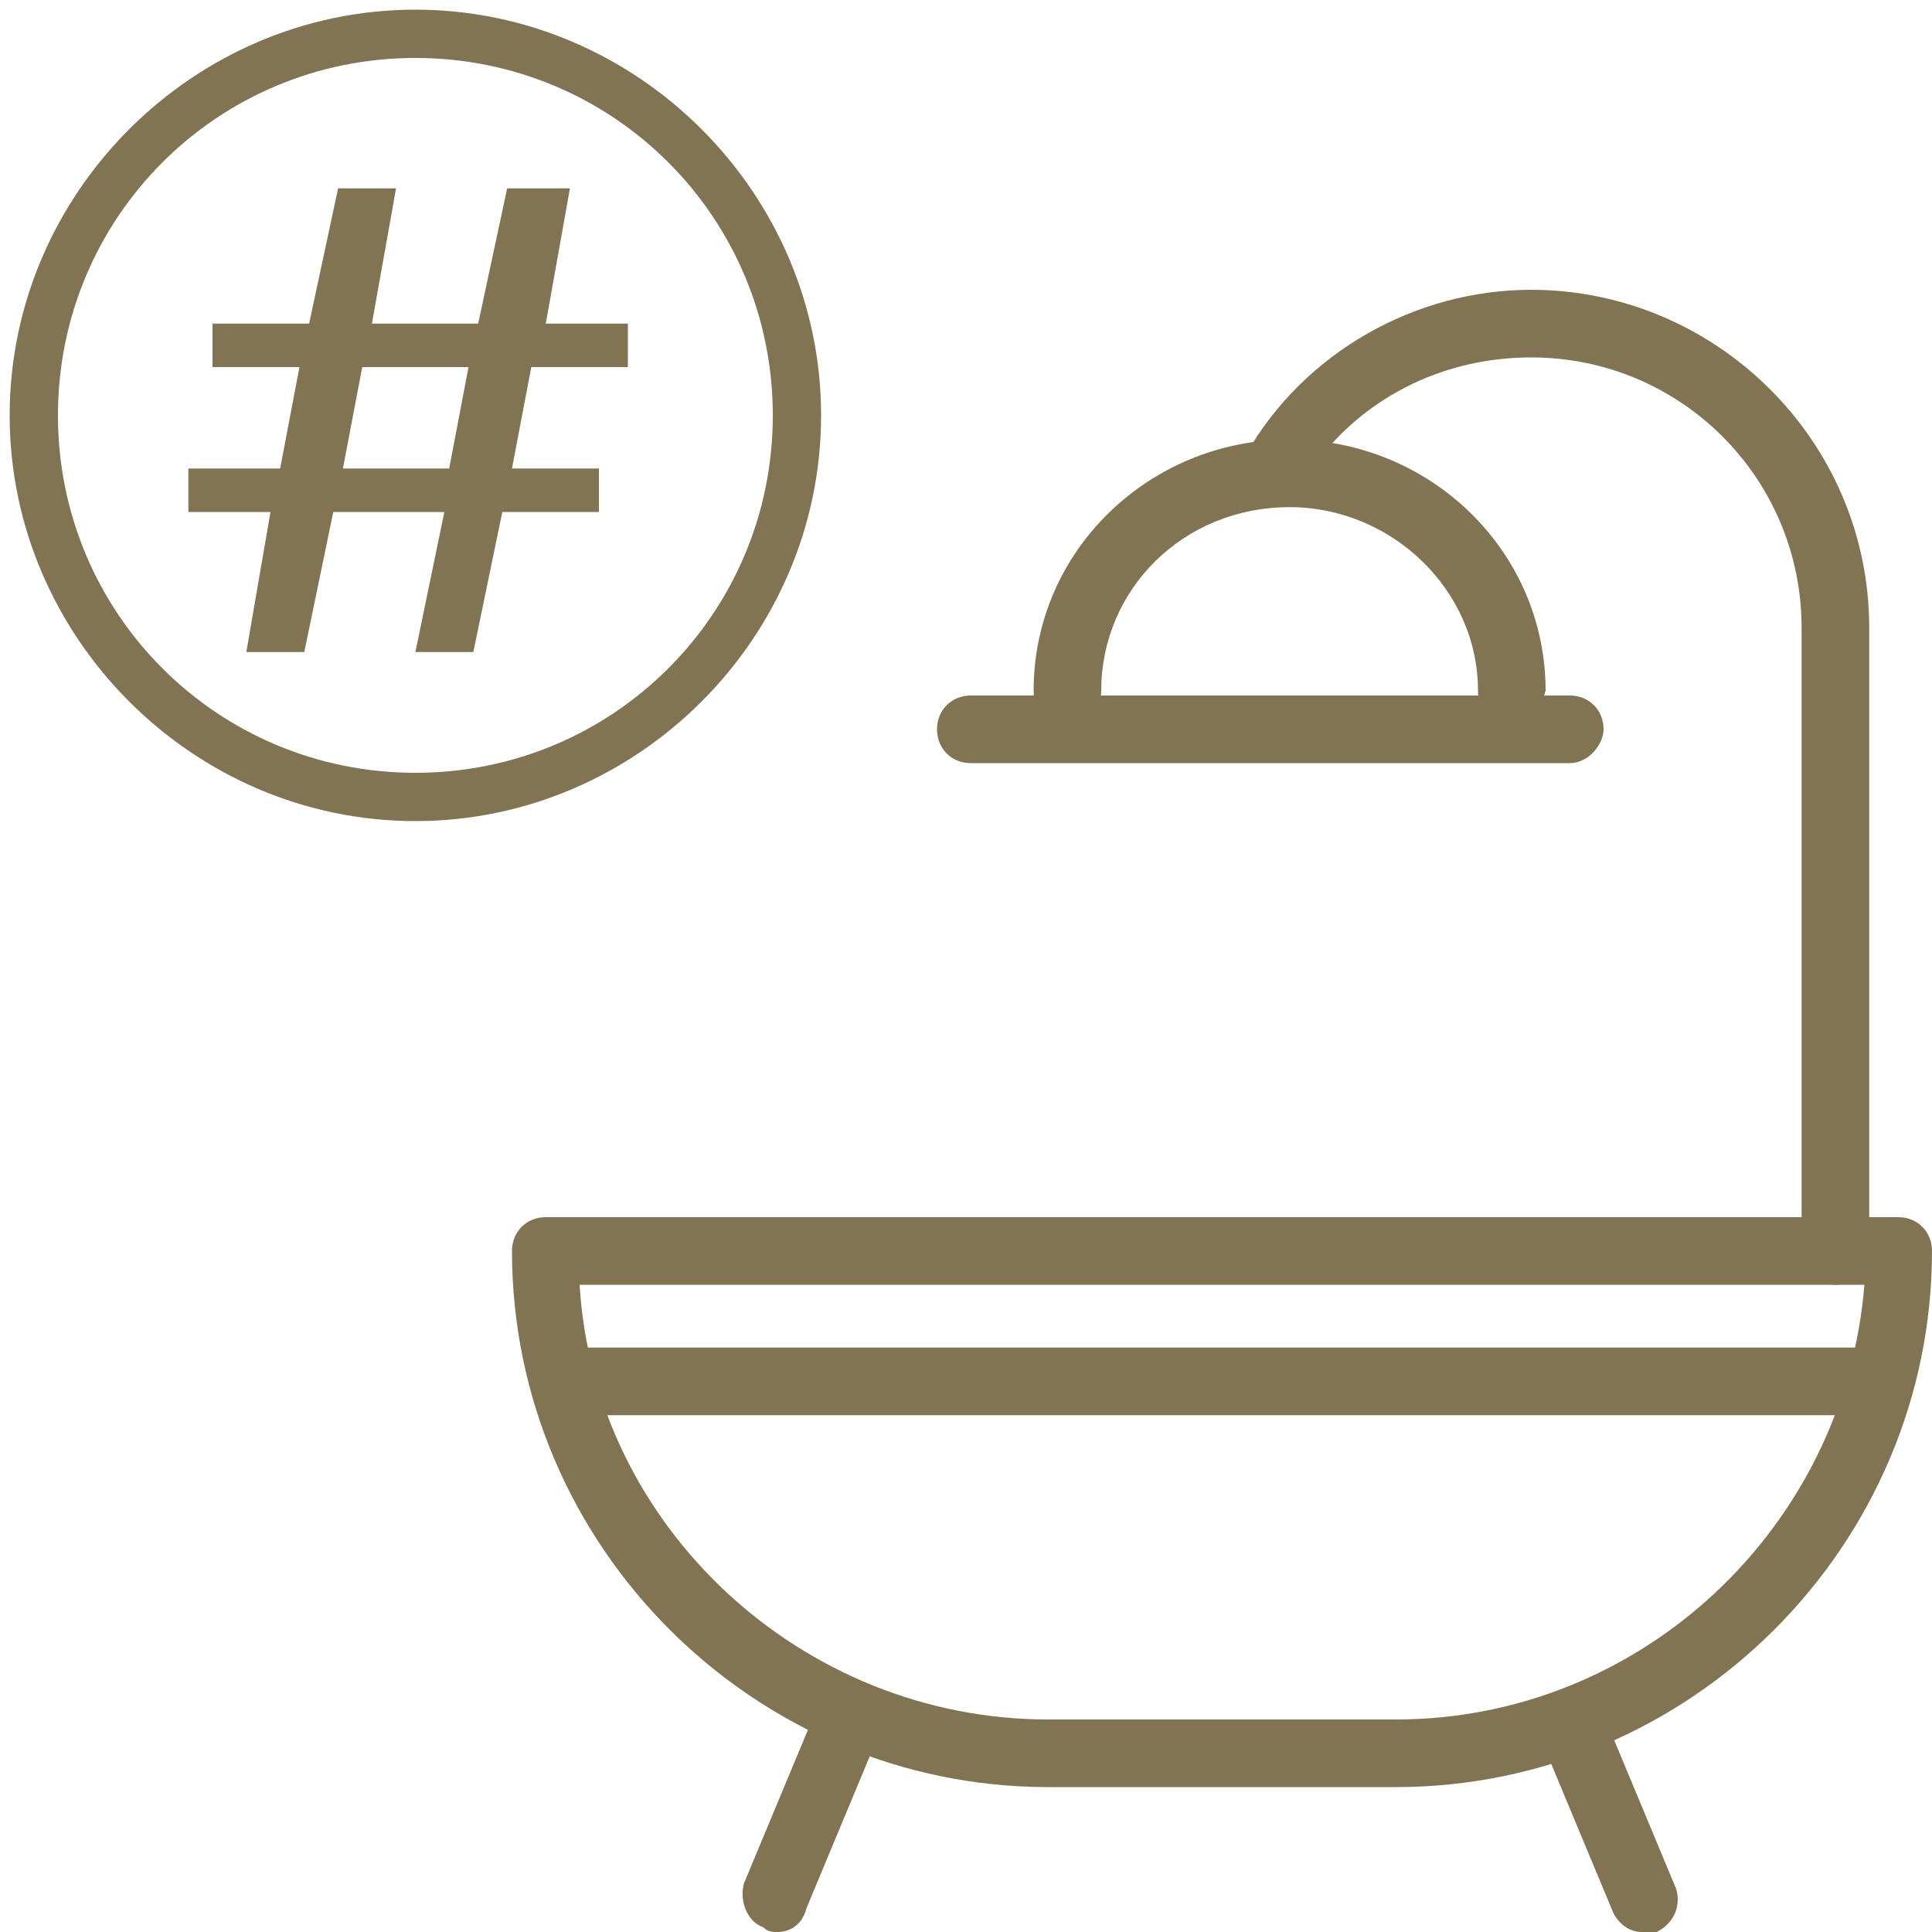 <?xml version="1.0" encoding="utf-8"?>
<!-- Generator: Adobe Illustrator 24.3.0, SVG Export Plug-In . SVG Version: 6.00 Build 0)  -->
<svg version="1.1" id="Layer_1" xmlns="http://www.w3.org/2000/svg" xmlns:xlink="http://www.w3.org/1999/xlink" x="0px" y="0px"
	 viewBox="0 0 40 40" style="enable-background:new 0 0 40 40;" xml:space="preserve">
<style type="text/css">
	.st0{fill:#807453;}
	.st1{enable-background:new    ;}
</style>
<g>
	<g>
		<path class="st0" d="M28.9,37h-7.2c-6.1,0-11.1-5-11.1-11.1c0-0.4,0.3-0.7,0.7-0.7h28c0.4,0,0.7,0.3,0.7,0.7C40,32,35,37,28.9,37z
			 M12,26.6c0.3,5,4.6,9,9.7,9h7.2c5.1,0,9.3-4,9.7-9C38.6,26.6,12,26.6,12,26.6z"/>
	</g>
	<g>
		<path class="st0" d="M16.1,40c-0.1,0-0.2,0-0.3-0.1c-0.3-0.1-0.5-0.5-0.4-0.9l1.5-3.6c0.1-0.3,0.5-0.5,0.9-0.4
			c0.3,0.1,0.5,0.5,0.4,0.9l-1.5,3.6C16.6,39.9,16.3,40,16.1,40z"/>
	</g>
	<g>
		<path class="st0" d="M34,40c-0.3,0-0.5-0.2-0.6-0.4L31.9,36c-0.1-0.3,0-0.7,0.4-0.9c0.3-0.1,0.7,0,0.9,0.4l1.5,3.6
			c0.1,0.3,0,0.7-0.4,0.9C34.2,40,34.1,40,34,40z"/>
	</g>
	<g>
		<path class="st0" d="M31.3,15c-0.4,0-0.7-0.3-0.7-0.7c0-2.1-1.8-3.8-3.9-3.8c-2.2,0-3.9,1.7-3.9,3.8c0,0.4-0.3,0.7-0.7,0.7
			c-0.4,0-0.7-0.3-0.7-0.7c0-2.9,2.4-5.2,5.3-5.2s5.3,2.3,5.3,5.2C31.9,14.7,31.6,15,31.3,15z"/>
	</g>
	<g>
		<path class="st0" d="M38,26.6c-0.4,0-0.7-0.3-0.7-0.7V13c0-3.1-2.5-5.6-5.6-5.6c-2,0-3.8,1-4.8,2.7c-0.2,0.3-0.6,0.4-0.9,0.2
			s-0.4-0.6-0.2-0.9C27,7.3,29.3,6,31.7,6c3.8,0,7,3.1,7,7v12.9C38.7,26.3,38.4,26.6,38,26.6z"/>
	</g>
	<g>
		<path class="st0" d="M32.5,15.8H20.1c-0.4,0-0.7-0.3-0.7-0.7s0.3-0.7,0.7-0.7h12.4c0.4,0,0.7,0.3,0.7,0.7
			C33.2,15.4,32.9,15.8,32.5,15.8z"/>
	</g>
	<g>
		<path class="st0" d="M38.9,29.3H12c-0.4,0-0.7-0.3-0.7-0.7c0-0.4,0.3-0.7,0.7-0.7h26.9c0.4,0,0.7,0.3,0.7,0.7
			C39.5,29,39.2,29.3,38.9,29.3z"/>
	</g>
</g>
<g class="st1">
	<path class="st0" d="M5.6,10.6H3.9V9.7h1.9l0.4-2.1H4.4V6.7h2L7,3.9h1.2L7.7,6.7h2.2l0.6-2.8h1.3l-0.5,2.8h1.7v0.9H11l-0.4,2.1h1.8
		v0.9h-2l-0.6,2.9H8.6l0.6-2.9H6.9l-0.6,2.9H5.1L5.6,10.6z M9.3,9.7l0.4-2.1H7.5L7.1,9.7H9.3z"/>
</g>
<g>
	<path class="st0" d="M8.6,17C4,17,0.2,13.2,0.2,8.6S4,0.2,8.6,0.2S17,4,17,8.6S13.2,17,8.6,17z M8.6,1.2c-4.1,0-7.4,3.3-7.4,7.4
		c0,4.1,3.3,7.4,7.4,7.4S16,12.7,16,8.6C16,4.5,12.7,1.2,8.6,1.2z"/>
</g>
</svg>

